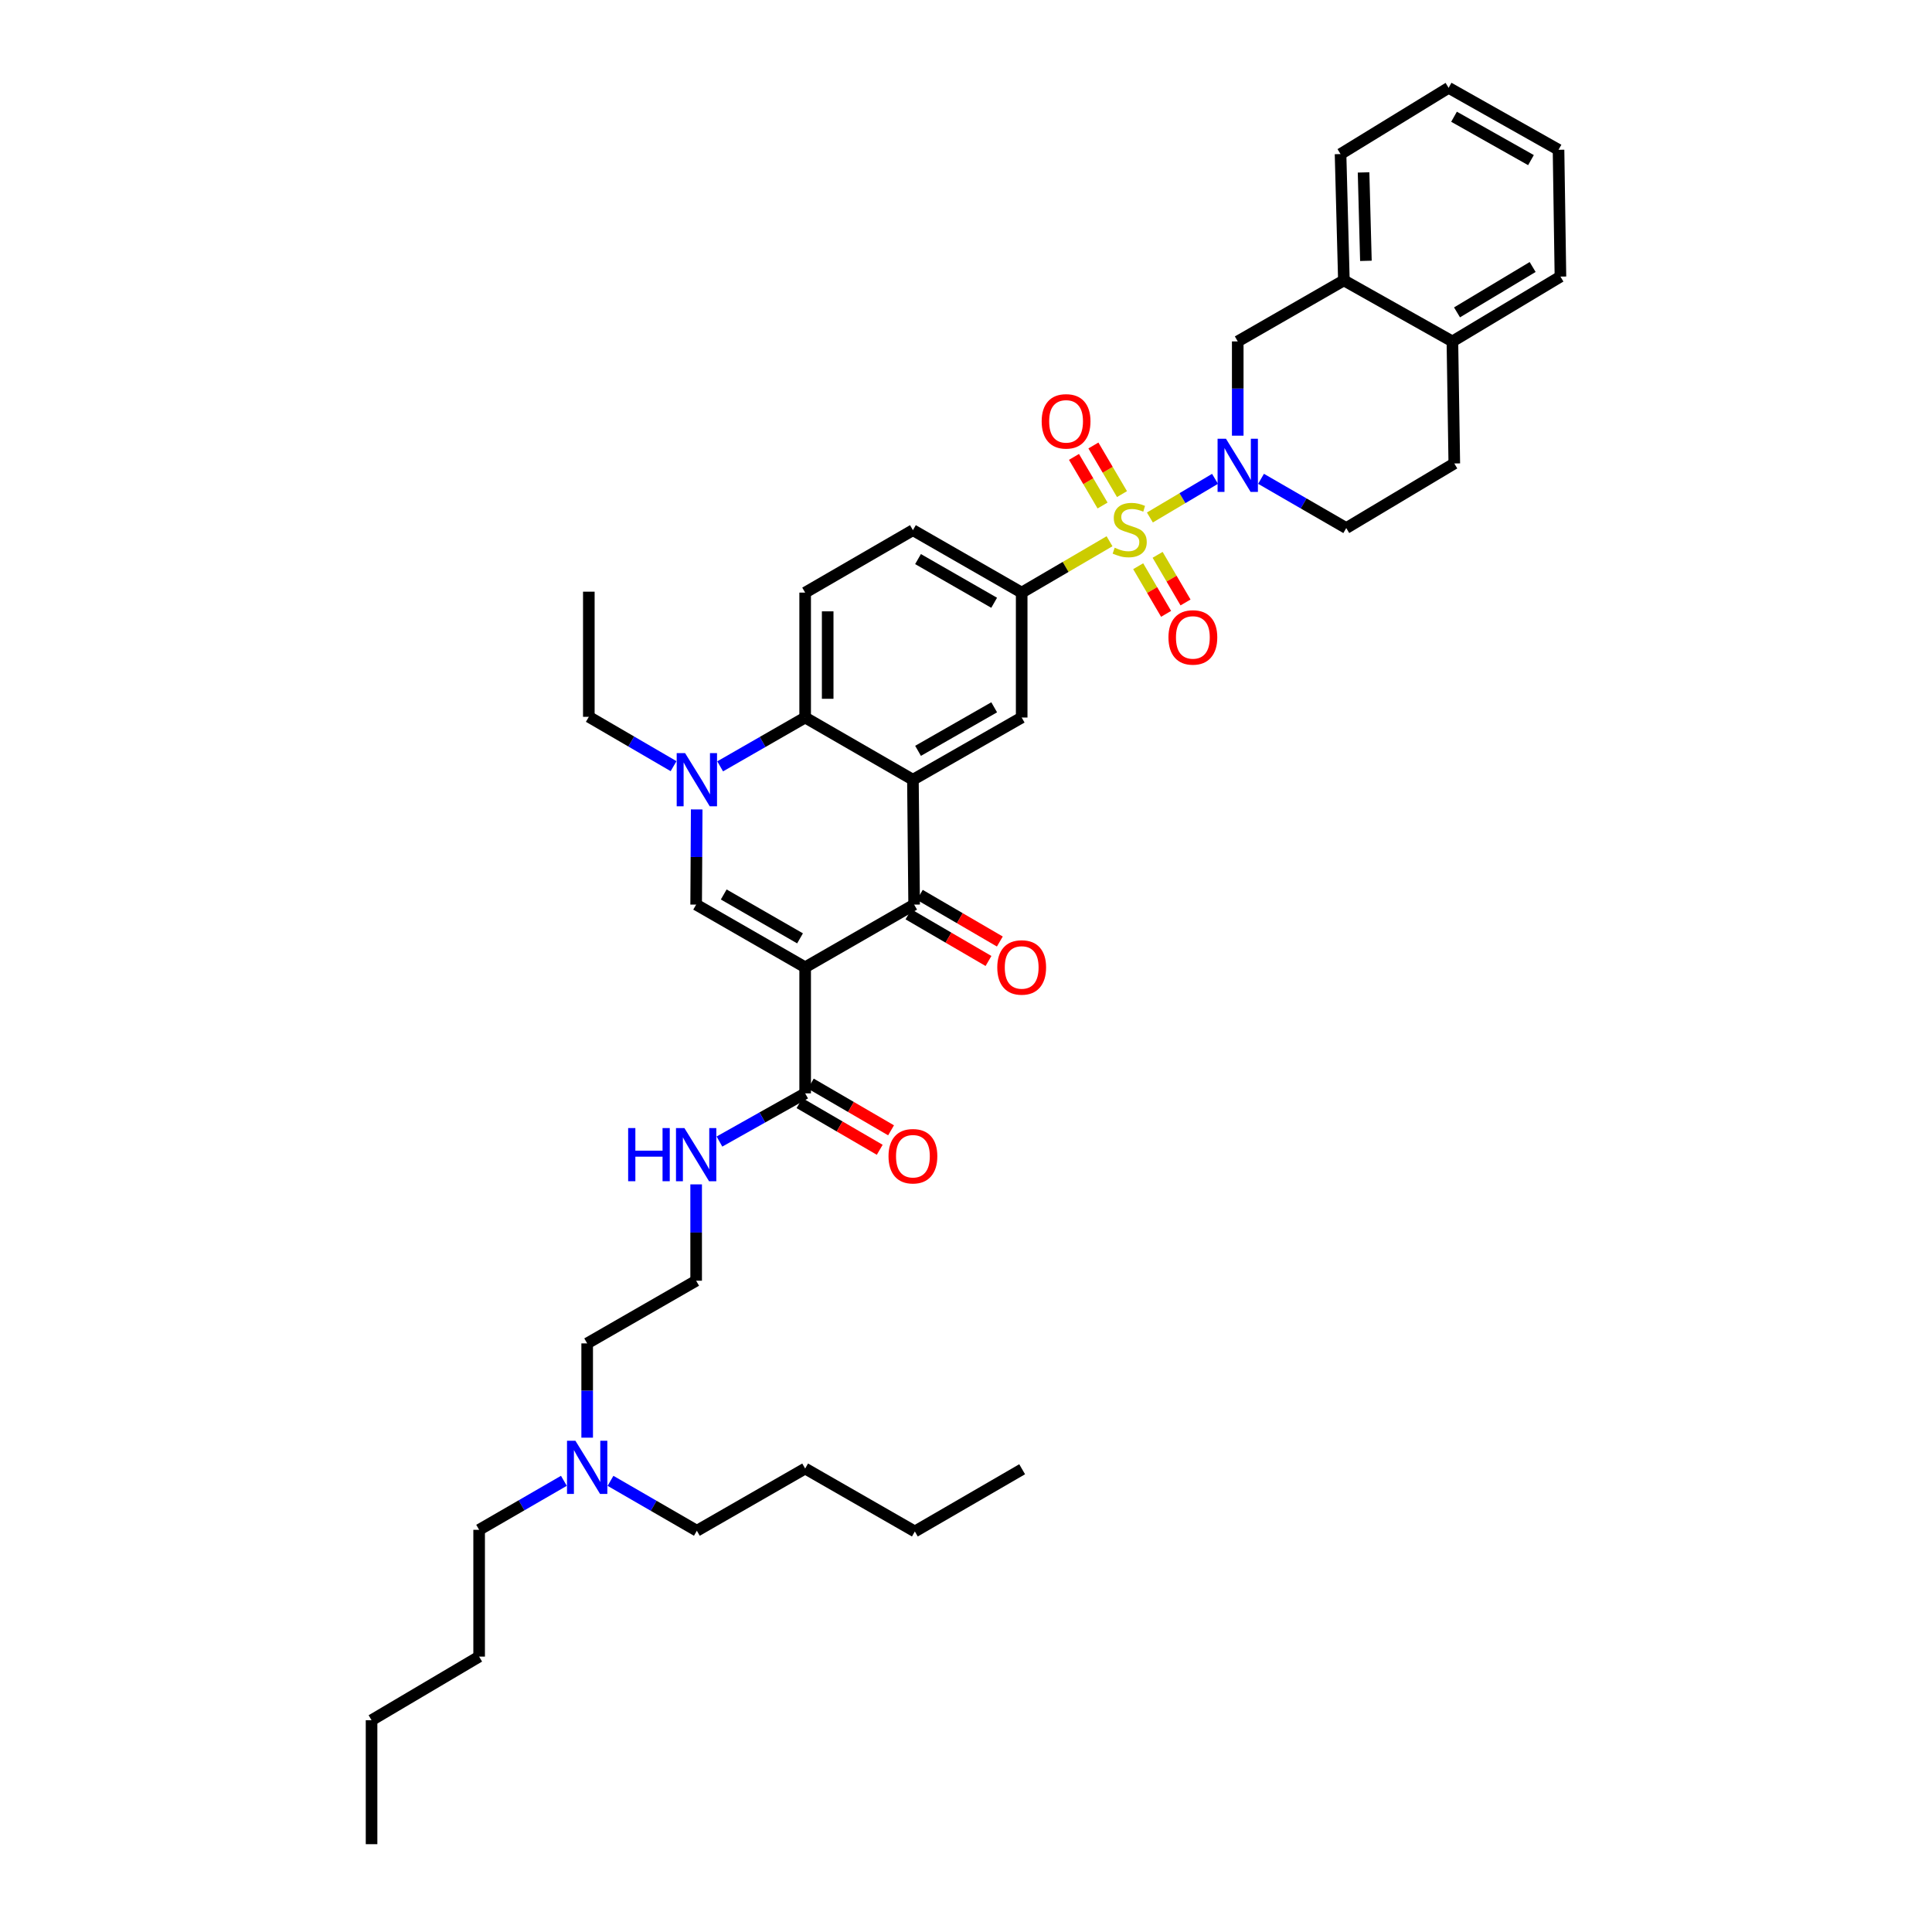<?xml version='1.0' encoding='iso-8859-1'?>
<svg version='1.1' baseProfile='full'
              xmlns='http://www.w3.org/2000/svg'
                      xmlns:rdkit='http://www.rdkit.org/xml'
                      xmlns:xlink='http://www.w3.org/1999/xlink'
                  xml:space='preserve'
width='1000px' height='1000px' viewBox='0 0 1000 1000'>
<!-- END OF HEADER -->
<rect style='opacity:1.0;fill:#FFFFFF;stroke:none' width='1000' height='1000' x='0' y='0'> </rect>
<path class='bond-3' d='M 595.179,267.849 L 612.036,257.846' style='fill:none;fill-rule:evenodd;stroke:#CCCC00;stroke-width:6px;stroke-linecap:butt;stroke-linejoin:miter;stroke-opacity:1' />
<path class='bond-3' d='M 612.036,257.846 L 628.893,247.844' style='fill:none;fill-rule:evenodd;stroke:#0000FF;stroke-width:6px;stroke-linecap:butt;stroke-linejoin:miter;stroke-opacity:1' />
<path class='bond-7' d='M 574.288,280.153 L 551.555,293.443' style='fill:none;fill-rule:evenodd;stroke:#CCCC00;stroke-width:6px;stroke-linecap:butt;stroke-linejoin:miter;stroke-opacity:1' />
<path class='bond-7' d='M 551.555,293.443 L 528.822,306.732' style='fill:none;fill-rule:evenodd;stroke:#000000;stroke-width:6px;stroke-linecap:butt;stroke-linejoin:miter;stroke-opacity:1' />
<path class='bond-11' d='M 580.739,255.749 L 573.344,243.165' style='fill:none;fill-rule:evenodd;stroke:#CCCC00;stroke-width:6px;stroke-linecap:butt;stroke-linejoin:miter;stroke-opacity:1' />
<path class='bond-11' d='M 573.344,243.165 L 565.949,230.58' style='fill:none;fill-rule:evenodd;stroke:#FF0000;stroke-width:6px;stroke-linecap:butt;stroke-linejoin:miter;stroke-opacity:1' />
<path class='bond-11' d='M 570.685,261.657 L 563.291,249.072' style='fill:none;fill-rule:evenodd;stroke:#CCCC00;stroke-width:6px;stroke-linecap:butt;stroke-linejoin:miter;stroke-opacity:1' />
<path class='bond-11' d='M 563.291,249.072 L 555.896,236.488' style='fill:none;fill-rule:evenodd;stroke:#FF0000;stroke-width:6px;stroke-linecap:butt;stroke-linejoin:miter;stroke-opacity:1' />
<path class='bond-12' d='M 589.12,293.073 L 596.344,305.401' style='fill:none;fill-rule:evenodd;stroke:#CCCC00;stroke-width:6px;stroke-linecap:butt;stroke-linejoin:miter;stroke-opacity:1' />
<path class='bond-12' d='M 596.344,305.401 L 603.567,317.728' style='fill:none;fill-rule:evenodd;stroke:#FF0000;stroke-width:6px;stroke-linecap:butt;stroke-linejoin:miter;stroke-opacity:1' />
<path class='bond-12' d='M 599.181,287.178 L 606.405,299.505' style='fill:none;fill-rule:evenodd;stroke:#CCCC00;stroke-width:6px;stroke-linecap:butt;stroke-linejoin:miter;stroke-opacity:1' />
<path class='bond-12' d='M 606.405,299.505 L 613.628,311.833' style='fill:none;fill-rule:evenodd;stroke:#FF0000;stroke-width:6px;stroke-linecap:butt;stroke-linejoin:miter;stroke-opacity:1' />
<path class='bond-0' d='M 416.747,500.667 L 473.154,468.224' style='fill:none;fill-rule:evenodd;stroke:#000000;stroke-width:6px;stroke-linecap:butt;stroke-linejoin:miter;stroke-opacity:1' />
<path class='bond-9' d='M 416.747,500.667 L 416.747,565.923' style='fill:none;fill-rule:evenodd;stroke:#000000;stroke-width:6px;stroke-linecap:butt;stroke-linejoin:miter;stroke-opacity:1' />
<path class='bond-41' d='M 416.747,500.667 L 360.327,468.224' style='fill:none;fill-rule:evenodd;stroke:#000000;stroke-width:6px;stroke-linecap:butt;stroke-linejoin:miter;stroke-opacity:1' />
<path class='bond-41' d='M 414.097,485.692 L 374.603,462.981' style='fill:none;fill-rule:evenodd;stroke:#000000;stroke-width:6px;stroke-linecap:butt;stroke-linejoin:miter;stroke-opacity:1' />
<path class='bond-1' d='M 472.525,403.583 L 528.822,371.392' style='fill:none;fill-rule:evenodd;stroke:#000000;stroke-width:6px;stroke-linecap:butt;stroke-linejoin:miter;stroke-opacity:1' />
<path class='bond-1' d='M 475.182,388.631 L 514.589,366.098' style='fill:none;fill-rule:evenodd;stroke:#000000;stroke-width:6px;stroke-linecap:butt;stroke-linejoin:miter;stroke-opacity:1' />
<path class='bond-2' d='M 472.525,403.583 L 473.154,468.224' style='fill:none;fill-rule:evenodd;stroke:#000000;stroke-width:6px;stroke-linecap:butt;stroke-linejoin:miter;stroke-opacity:1' />
<path class='bond-39' d='M 472.525,403.583 L 416.747,371.392' style='fill:none;fill-rule:evenodd;stroke:#000000;stroke-width:6px;stroke-linecap:butt;stroke-linejoin:miter;stroke-opacity:1' />
<path class='bond-16' d='M 470.218,473.261 L 490.93,485.332' style='fill:none;fill-rule:evenodd;stroke:#000000;stroke-width:6px;stroke-linecap:butt;stroke-linejoin:miter;stroke-opacity:1' />
<path class='bond-16' d='M 490.93,485.332 L 511.643,497.404' style='fill:none;fill-rule:evenodd;stroke:#FF0000;stroke-width:6px;stroke-linecap:butt;stroke-linejoin:miter;stroke-opacity:1' />
<path class='bond-16' d='M 476.09,463.186 L 496.802,475.258' style='fill:none;fill-rule:evenodd;stroke:#000000;stroke-width:6px;stroke-linecap:butt;stroke-linejoin:miter;stroke-opacity:1' />
<path class='bond-16' d='M 496.802,475.258 L 517.514,487.329' style='fill:none;fill-rule:evenodd;stroke:#FF0000;stroke-width:6px;stroke-linecap:butt;stroke-linejoin:miter;stroke-opacity:1' />
<path class='bond-10' d='M 640.651,225.503 L 640.651,201.111' style='fill:none;fill-rule:evenodd;stroke:#0000FF;stroke-width:6px;stroke-linecap:butt;stroke-linejoin:miter;stroke-opacity:1' />
<path class='bond-10' d='M 640.651,201.111 L 640.651,176.718' style='fill:none;fill-rule:evenodd;stroke:#000000;stroke-width:6px;stroke-linecap:butt;stroke-linejoin:miter;stroke-opacity:1' />
<path class='bond-15' d='M 652.709,247.835 L 674.764,260.579' style='fill:none;fill-rule:evenodd;stroke:#0000FF;stroke-width:6px;stroke-linecap:butt;stroke-linejoin:miter;stroke-opacity:1' />
<path class='bond-15' d='M 674.764,260.579 L 696.818,273.323' style='fill:none;fill-rule:evenodd;stroke:#000000;stroke-width:6px;stroke-linecap:butt;stroke-linejoin:miter;stroke-opacity:1' />
<path class='bond-4' d='M 360.327,468.224 L 360.468,443.591' style='fill:none;fill-rule:evenodd;stroke:#000000;stroke-width:6px;stroke-linecap:butt;stroke-linejoin:miter;stroke-opacity:1' />
<path class='bond-4' d='M 360.468,443.591 L 360.609,418.959' style='fill:none;fill-rule:evenodd;stroke:#0000FF;stroke-width:6px;stroke-linecap:butt;stroke-linejoin:miter;stroke-opacity:1' />
<path class='bond-5' d='M 372.749,396.661 L 394.748,384.027' style='fill:none;fill-rule:evenodd;stroke:#0000FF;stroke-width:6px;stroke-linecap:butt;stroke-linejoin:miter;stroke-opacity:1' />
<path class='bond-5' d='M 394.748,384.027 L 416.747,371.392' style='fill:none;fill-rule:evenodd;stroke:#000000;stroke-width:6px;stroke-linecap:butt;stroke-linejoin:miter;stroke-opacity:1' />
<path class='bond-22' d='M 348.642,396.564 L 326.709,383.794' style='fill:none;fill-rule:evenodd;stroke:#0000FF;stroke-width:6px;stroke-linecap:butt;stroke-linejoin:miter;stroke-opacity:1' />
<path class='bond-22' d='M 326.709,383.794 L 304.776,371.023' style='fill:none;fill-rule:evenodd;stroke:#000000;stroke-width:6px;stroke-linecap:butt;stroke-linejoin:miter;stroke-opacity:1' />
<path class='bond-6' d='M 416.747,371.392 L 416.747,306.732' style='fill:none;fill-rule:evenodd;stroke:#000000;stroke-width:6px;stroke-linecap:butt;stroke-linejoin:miter;stroke-opacity:1' />
<path class='bond-6' d='M 428.408,361.693 L 428.408,316.431' style='fill:none;fill-rule:evenodd;stroke:#000000;stroke-width:6px;stroke-linecap:butt;stroke-linejoin:miter;stroke-opacity:1' />
<path class='bond-8' d='M 528.822,306.732 L 528.822,371.392' style='fill:none;fill-rule:evenodd;stroke:#000000;stroke-width:6px;stroke-linecap:butt;stroke-linejoin:miter;stroke-opacity:1' />
<path class='bond-17' d='M 528.822,306.732 L 472.525,274.418' style='fill:none;fill-rule:evenodd;stroke:#000000;stroke-width:6px;stroke-linecap:butt;stroke-linejoin:miter;stroke-opacity:1' />
<path class='bond-17' d='M 514.573,311.998 L 475.165,289.379' style='fill:none;fill-rule:evenodd;stroke:#000000;stroke-width:6px;stroke-linecap:butt;stroke-linejoin:miter;stroke-opacity:1' />
<path class='bond-19' d='M 413.815,570.963 L 434.581,583.046' style='fill:none;fill-rule:evenodd;stroke:#000000;stroke-width:6px;stroke-linecap:butt;stroke-linejoin:miter;stroke-opacity:1' />
<path class='bond-19' d='M 434.581,583.046 L 455.347,595.13' style='fill:none;fill-rule:evenodd;stroke:#FF0000;stroke-width:6px;stroke-linecap:butt;stroke-linejoin:miter;stroke-opacity:1' />
<path class='bond-19' d='M 419.679,560.884 L 440.446,572.967' style='fill:none;fill-rule:evenodd;stroke:#000000;stroke-width:6px;stroke-linecap:butt;stroke-linejoin:miter;stroke-opacity:1' />
<path class='bond-19' d='M 440.446,572.967 L 461.212,585.051' style='fill:none;fill-rule:evenodd;stroke:#FF0000;stroke-width:6px;stroke-linecap:butt;stroke-linejoin:miter;stroke-opacity:1' />
<path class='bond-20' d='M 416.747,565.923 L 394.564,578.394' style='fill:none;fill-rule:evenodd;stroke:#000000;stroke-width:6px;stroke-linecap:butt;stroke-linejoin:miter;stroke-opacity:1' />
<path class='bond-20' d='M 394.564,578.394 L 372.382,590.864' style='fill:none;fill-rule:evenodd;stroke:#0000FF;stroke-width:6px;stroke-linecap:butt;stroke-linejoin:miter;stroke-opacity:1' />
<path class='bond-14' d='M 640.651,176.718 L 695.594,145.13' style='fill:none;fill-rule:evenodd;stroke:#000000;stroke-width:6px;stroke-linecap:butt;stroke-linejoin:miter;stroke-opacity:1' />
<path class='bond-13' d='M 416.747,306.732 L 472.525,274.418' style='fill:none;fill-rule:evenodd;stroke:#000000;stroke-width:6px;stroke-linecap:butt;stroke-linejoin:miter;stroke-opacity:1' />
<path class='bond-25' d='M 695.594,145.13 L 693.864,79.744' style='fill:none;fill-rule:evenodd;stroke:#000000;stroke-width:6px;stroke-linecap:butt;stroke-linejoin:miter;stroke-opacity:1' />
<path class='bond-25' d='M 706.991,135.014 L 705.78,89.244' style='fill:none;fill-rule:evenodd;stroke:#000000;stroke-width:6px;stroke-linecap:butt;stroke-linejoin:miter;stroke-opacity:1' />
<path class='bond-40' d='M 695.594,145.13 L 751.761,176.718' style='fill:none;fill-rule:evenodd;stroke:#000000;stroke-width:6px;stroke-linecap:butt;stroke-linejoin:miter;stroke-opacity:1' />
<path class='bond-21' d='M 696.818,273.323 L 752.739,239.889' style='fill:none;fill-rule:evenodd;stroke:#000000;stroke-width:6px;stroke-linecap:butt;stroke-linejoin:miter;stroke-opacity:1' />
<path class='bond-18' d='M 751.761,176.718 L 752.739,239.889' style='fill:none;fill-rule:evenodd;stroke:#000000;stroke-width:6px;stroke-linecap:butt;stroke-linejoin:miter;stroke-opacity:1' />
<path class='bond-27' d='M 751.761,176.718 L 807.682,143.167' style='fill:none;fill-rule:evenodd;stroke:#000000;stroke-width:6px;stroke-linecap:butt;stroke-linejoin:miter;stroke-opacity:1' />
<path class='bond-27' d='M 754.15,161.686 L 793.294,138.201' style='fill:none;fill-rule:evenodd;stroke:#000000;stroke-width:6px;stroke-linecap:butt;stroke-linejoin:miter;stroke-opacity:1' />
<path class='bond-24' d='M 360.327,613.033 L 360.327,637.965' style='fill:none;fill-rule:evenodd;stroke:#0000FF;stroke-width:6px;stroke-linecap:butt;stroke-linejoin:miter;stroke-opacity:1' />
<path class='bond-24' d='M 360.327,637.965 L 360.327,662.898' style='fill:none;fill-rule:evenodd;stroke:#000000;stroke-width:6px;stroke-linecap:butt;stroke-linejoin:miter;stroke-opacity:1' />
<path class='bond-30' d='M 304.776,371.023 L 304.776,306.253' style='fill:none;fill-rule:evenodd;stroke:#000000;stroke-width:6px;stroke-linecap:butt;stroke-linejoin:miter;stroke-opacity:1' />
<path class='bond-23' d='M 303.92,744.138 L 303.92,719.74' style='fill:none;fill-rule:evenodd;stroke:#0000FF;stroke-width:6px;stroke-linecap:butt;stroke-linejoin:miter;stroke-opacity:1' />
<path class='bond-23' d='M 303.92,719.74 L 303.92,695.341' style='fill:none;fill-rule:evenodd;stroke:#000000;stroke-width:6px;stroke-linecap:butt;stroke-linejoin:miter;stroke-opacity:1' />
<path class='bond-28' d='M 291.869,766.469 L 269.934,779.149' style='fill:none;fill-rule:evenodd;stroke:#0000FF;stroke-width:6px;stroke-linecap:butt;stroke-linejoin:miter;stroke-opacity:1' />
<path class='bond-28' d='M 269.934,779.149 L 247.999,791.829' style='fill:none;fill-rule:evenodd;stroke:#000000;stroke-width:6px;stroke-linecap:butt;stroke-linejoin:miter;stroke-opacity:1' />
<path class='bond-29' d='M 315.996,766.482 L 338.346,779.398' style='fill:none;fill-rule:evenodd;stroke:#0000FF;stroke-width:6px;stroke-linecap:butt;stroke-linejoin:miter;stroke-opacity:1' />
<path class='bond-29' d='M 338.346,779.398 L 360.696,792.315' style='fill:none;fill-rule:evenodd;stroke:#000000;stroke-width:6px;stroke-linecap:butt;stroke-linejoin:miter;stroke-opacity:1' />
<path class='bond-26' d='M 360.327,662.898 L 303.92,695.341' style='fill:none;fill-rule:evenodd;stroke:#000000;stroke-width:6px;stroke-linecap:butt;stroke-linejoin:miter;stroke-opacity:1' />
<path class='bond-35' d='M 693.864,79.744 L 749.798,45.455' style='fill:none;fill-rule:evenodd;stroke:#000000;stroke-width:6px;stroke-linecap:butt;stroke-linejoin:miter;stroke-opacity:1' />
<path class='bond-38' d='M 807.682,143.167 L 806.691,77.529' style='fill:none;fill-rule:evenodd;stroke:#000000;stroke-width:6px;stroke-linecap:butt;stroke-linejoin:miter;stroke-opacity:1' />
<path class='bond-31' d='M 247.999,791.829 L 247.999,857.455' style='fill:none;fill-rule:evenodd;stroke:#000000;stroke-width:6px;stroke-linecap:butt;stroke-linejoin:miter;stroke-opacity:1' />
<path class='bond-32' d='M 360.696,792.315 L 416.747,760.111' style='fill:none;fill-rule:evenodd;stroke:#000000;stroke-width:6px;stroke-linecap:butt;stroke-linejoin:miter;stroke-opacity:1' />
<path class='bond-34' d='M 247.999,857.455 L 192.318,890.384' style='fill:none;fill-rule:evenodd;stroke:#000000;stroke-width:6px;stroke-linecap:butt;stroke-linejoin:miter;stroke-opacity:1' />
<path class='bond-33' d='M 416.747,760.111 L 473.523,792.684' style='fill:none;fill-rule:evenodd;stroke:#000000;stroke-width:6px;stroke-linecap:butt;stroke-linejoin:miter;stroke-opacity:1' />
<path class='bond-36' d='M 473.523,792.684 L 529.062,760.481' style='fill:none;fill-rule:evenodd;stroke:#000000;stroke-width:6px;stroke-linecap:butt;stroke-linejoin:miter;stroke-opacity:1' />
<path class='bond-37' d='M 192.318,890.384 L 192.318,954.545' style='fill:none;fill-rule:evenodd;stroke:#000000;stroke-width:6px;stroke-linecap:butt;stroke-linejoin:miter;stroke-opacity:1' />
<path class='bond-42' d='M 749.798,45.455 L 806.691,77.529' style='fill:none;fill-rule:evenodd;stroke:#000000;stroke-width:6px;stroke-linecap:butt;stroke-linejoin:miter;stroke-opacity:1' />
<path class='bond-42' d='M 752.605,60.424 L 792.43,82.876' style='fill:none;fill-rule:evenodd;stroke:#000000;stroke-width:6px;stroke-linecap:butt;stroke-linejoin:miter;stroke-opacity:1' />
<path  class='atom-0' d='M 576.956 283.494
Q 577.267 283.611, 578.55 284.155
Q 579.832 284.699, 581.232 285.049
Q 582.67 285.36, 584.069 285.36
Q 586.674 285.36, 588.189 284.116
Q 589.705 282.833, 589.705 280.618
Q 589.705 279.102, 588.928 278.169
Q 588.189 277.236, 587.023 276.731
Q 585.857 276.226, 583.914 275.643
Q 581.465 274.904, 579.988 274.204
Q 578.55 273.505, 577.5 272.028
Q 576.49 270.551, 576.49 268.063
Q 576.49 264.603, 578.822 262.466
Q 581.193 260.328, 585.857 260.328
Q 589.045 260.328, 592.66 261.844
L 591.766 264.837
Q 588.462 263.476, 585.974 263.476
Q 583.292 263.476, 581.815 264.603
Q 580.338 265.692, 580.377 267.596
Q 580.377 269.073, 581.115 269.968
Q 581.893 270.862, 582.981 271.367
Q 584.108 271.872, 585.974 272.455
Q 588.462 273.233, 589.939 274.01
Q 591.416 274.787, 592.465 276.381
Q 593.554 277.936, 593.554 280.618
Q 593.554 284.427, 590.988 286.487
Q 588.462 288.508, 584.225 288.508
Q 581.776 288.508, 579.91 287.964
Q 578.083 287.459, 575.907 286.565
L 576.956 283.494
' fill='#CCCC00'/>
<path  class='atom-4' d='M 634.568 227.107
L 643.586 241.683
Q 644.48 243.121, 645.918 245.726
Q 647.356 248.33, 647.434 248.485
L 647.434 227.107
L 651.088 227.107
L 651.088 254.627
L 647.317 254.627
L 637.639 238.69
Q 636.511 236.824, 635.306 234.687
Q 634.14 232.549, 633.79 231.888
L 633.79 254.627
L 630.214 254.627
L 630.214 227.107
L 634.568 227.107
' fill='#0000FF'/>
<path  class='atom-6' d='M 354.613 389.823
L 363.631 404.399
Q 364.525 405.837, 365.963 408.442
Q 367.402 411.046, 367.479 411.202
L 367.479 389.823
L 371.133 389.823
L 371.133 417.343
L 367.363 417.343
L 357.684 401.406
Q 356.557 399.541, 355.352 397.403
Q 354.186 395.265, 353.836 394.604
L 353.836 417.343
L 350.26 417.343
L 350.26 389.823
L 354.613 389.823
' fill='#0000FF'/>
<path  class='atom-12' d='M 539.168 218.089
Q 539.168 211.481, 542.433 207.789
Q 545.698 204.096, 551.801 204.096
Q 557.903 204.096, 561.168 207.789
Q 564.433 211.481, 564.433 218.089
Q 564.433 224.775, 561.13 228.584
Q 557.826 232.354, 551.801 232.354
Q 545.737 232.354, 542.433 228.584
Q 539.168 224.814, 539.168 218.089
M 551.801 229.245
Q 555.999 229.245, 558.253 226.446
Q 560.546 223.609, 560.546 218.089
Q 560.546 212.686, 558.253 209.965
Q 555.999 207.205, 551.801 207.205
Q 547.603 207.205, 545.309 209.926
Q 543.055 212.647, 543.055 218.089
Q 543.055 223.647, 545.309 226.446
Q 547.603 229.245, 551.801 229.245
' fill='#FF0000'/>
<path  class='atom-13' d='M 604.793 329.924
Q 604.793 323.317, 608.059 319.624
Q 611.324 315.931, 617.426 315.931
Q 623.529 315.931, 626.794 319.624
Q 630.059 323.317, 630.059 329.924
Q 630.059 336.61, 626.755 340.419
Q 623.451 344.19, 617.426 344.19
Q 611.362 344.19, 608.059 340.419
Q 604.793 336.649, 604.793 329.924
M 617.426 341.08
Q 621.624 341.08, 623.879 338.281
Q 626.172 335.444, 626.172 329.924
Q 626.172 324.522, 623.879 321.801
Q 621.624 319.041, 617.426 319.041
Q 613.228 319.041, 610.935 321.762
Q 608.68 324.483, 608.68 329.924
Q 608.68 335.483, 610.935 338.281
Q 613.228 341.08, 617.426 341.08
' fill='#FF0000'/>
<path  class='atom-17' d='M 516.189 500.745
Q 516.189 494.137, 519.454 490.444
Q 522.719 486.752, 528.822 486.752
Q 534.925 486.752, 538.19 490.444
Q 541.455 494.137, 541.455 500.745
Q 541.455 507.431, 538.151 511.24
Q 534.847 515.01, 528.822 515.01
Q 522.758 515.01, 519.454 511.24
Q 516.189 507.47, 516.189 500.745
M 528.822 511.901
Q 533.02 511.901, 535.274 509.102
Q 537.568 506.265, 537.568 500.745
Q 537.568 495.342, 535.274 492.621
Q 533.02 489.861, 528.822 489.861
Q 524.624 489.861, 522.331 492.582
Q 520.076 495.303, 520.076 500.745
Q 520.076 506.303, 522.331 509.102
Q 524.624 511.901, 528.822 511.901
' fill='#FF0000'/>
<path  class='atom-20' d='M 459.893 598.458
Q 459.893 591.85, 463.158 588.157
Q 466.423 584.464, 472.525 584.464
Q 478.628 584.464, 481.893 588.157
Q 485.158 591.85, 485.158 598.458
Q 485.158 605.143, 481.854 608.953
Q 478.55 612.723, 472.525 612.723
Q 466.462 612.723, 463.158 608.953
Q 459.893 605.182, 459.893 598.458
M 472.525 609.613
Q 476.723 609.613, 478.978 606.815
Q 481.271 603.977, 481.271 598.458
Q 481.271 593.055, 478.978 590.334
Q 476.723 587.574, 472.525 587.574
Q 468.327 587.574, 466.034 590.295
Q 463.78 593.016, 463.78 598.458
Q 463.78 604.016, 466.034 606.815
Q 468.327 609.613, 472.525 609.613
' fill='#FF0000'/>
<path  class='atom-21' d='M 325.13 583.881
L 328.862 583.881
L 328.862 595.581
L 342.933 595.581
L 342.933 583.881
L 346.664 583.881
L 346.664 611.401
L 342.933 611.401
L 342.933 598.691
L 328.862 598.691
L 328.862 611.401
L 325.13 611.401
L 325.13 583.881
' fill='#0000FF'/>
<path  class='atom-21' d='M 354.244 583.881
L 363.262 598.458
Q 364.156 599.896, 365.594 602.5
Q 367.032 605.104, 367.11 605.26
L 367.11 583.881
L 370.764 583.881
L 370.764 611.401
L 366.993 611.401
L 357.315 595.465
Q 356.188 593.599, 354.983 591.461
Q 353.817 589.323, 353.467 588.662
L 353.467 611.401
L 349.891 611.401
L 349.891 583.881
L 354.244 583.881
' fill='#0000FF'/>
<path  class='atom-24' d='M 297.837 745.742
L 306.855 760.319
Q 307.749 761.757, 309.187 764.361
Q 310.625 766.965, 310.703 767.121
L 310.703 745.742
L 314.357 745.742
L 314.357 773.262
L 310.587 773.262
L 300.908 757.326
Q 299.781 755.46, 298.576 753.322
Q 297.41 751.184, 297.06 750.523
L 297.06 773.262
L 293.484 773.262
L 293.484 745.742
L 297.837 745.742
' fill='#0000FF'/>
</svg>
